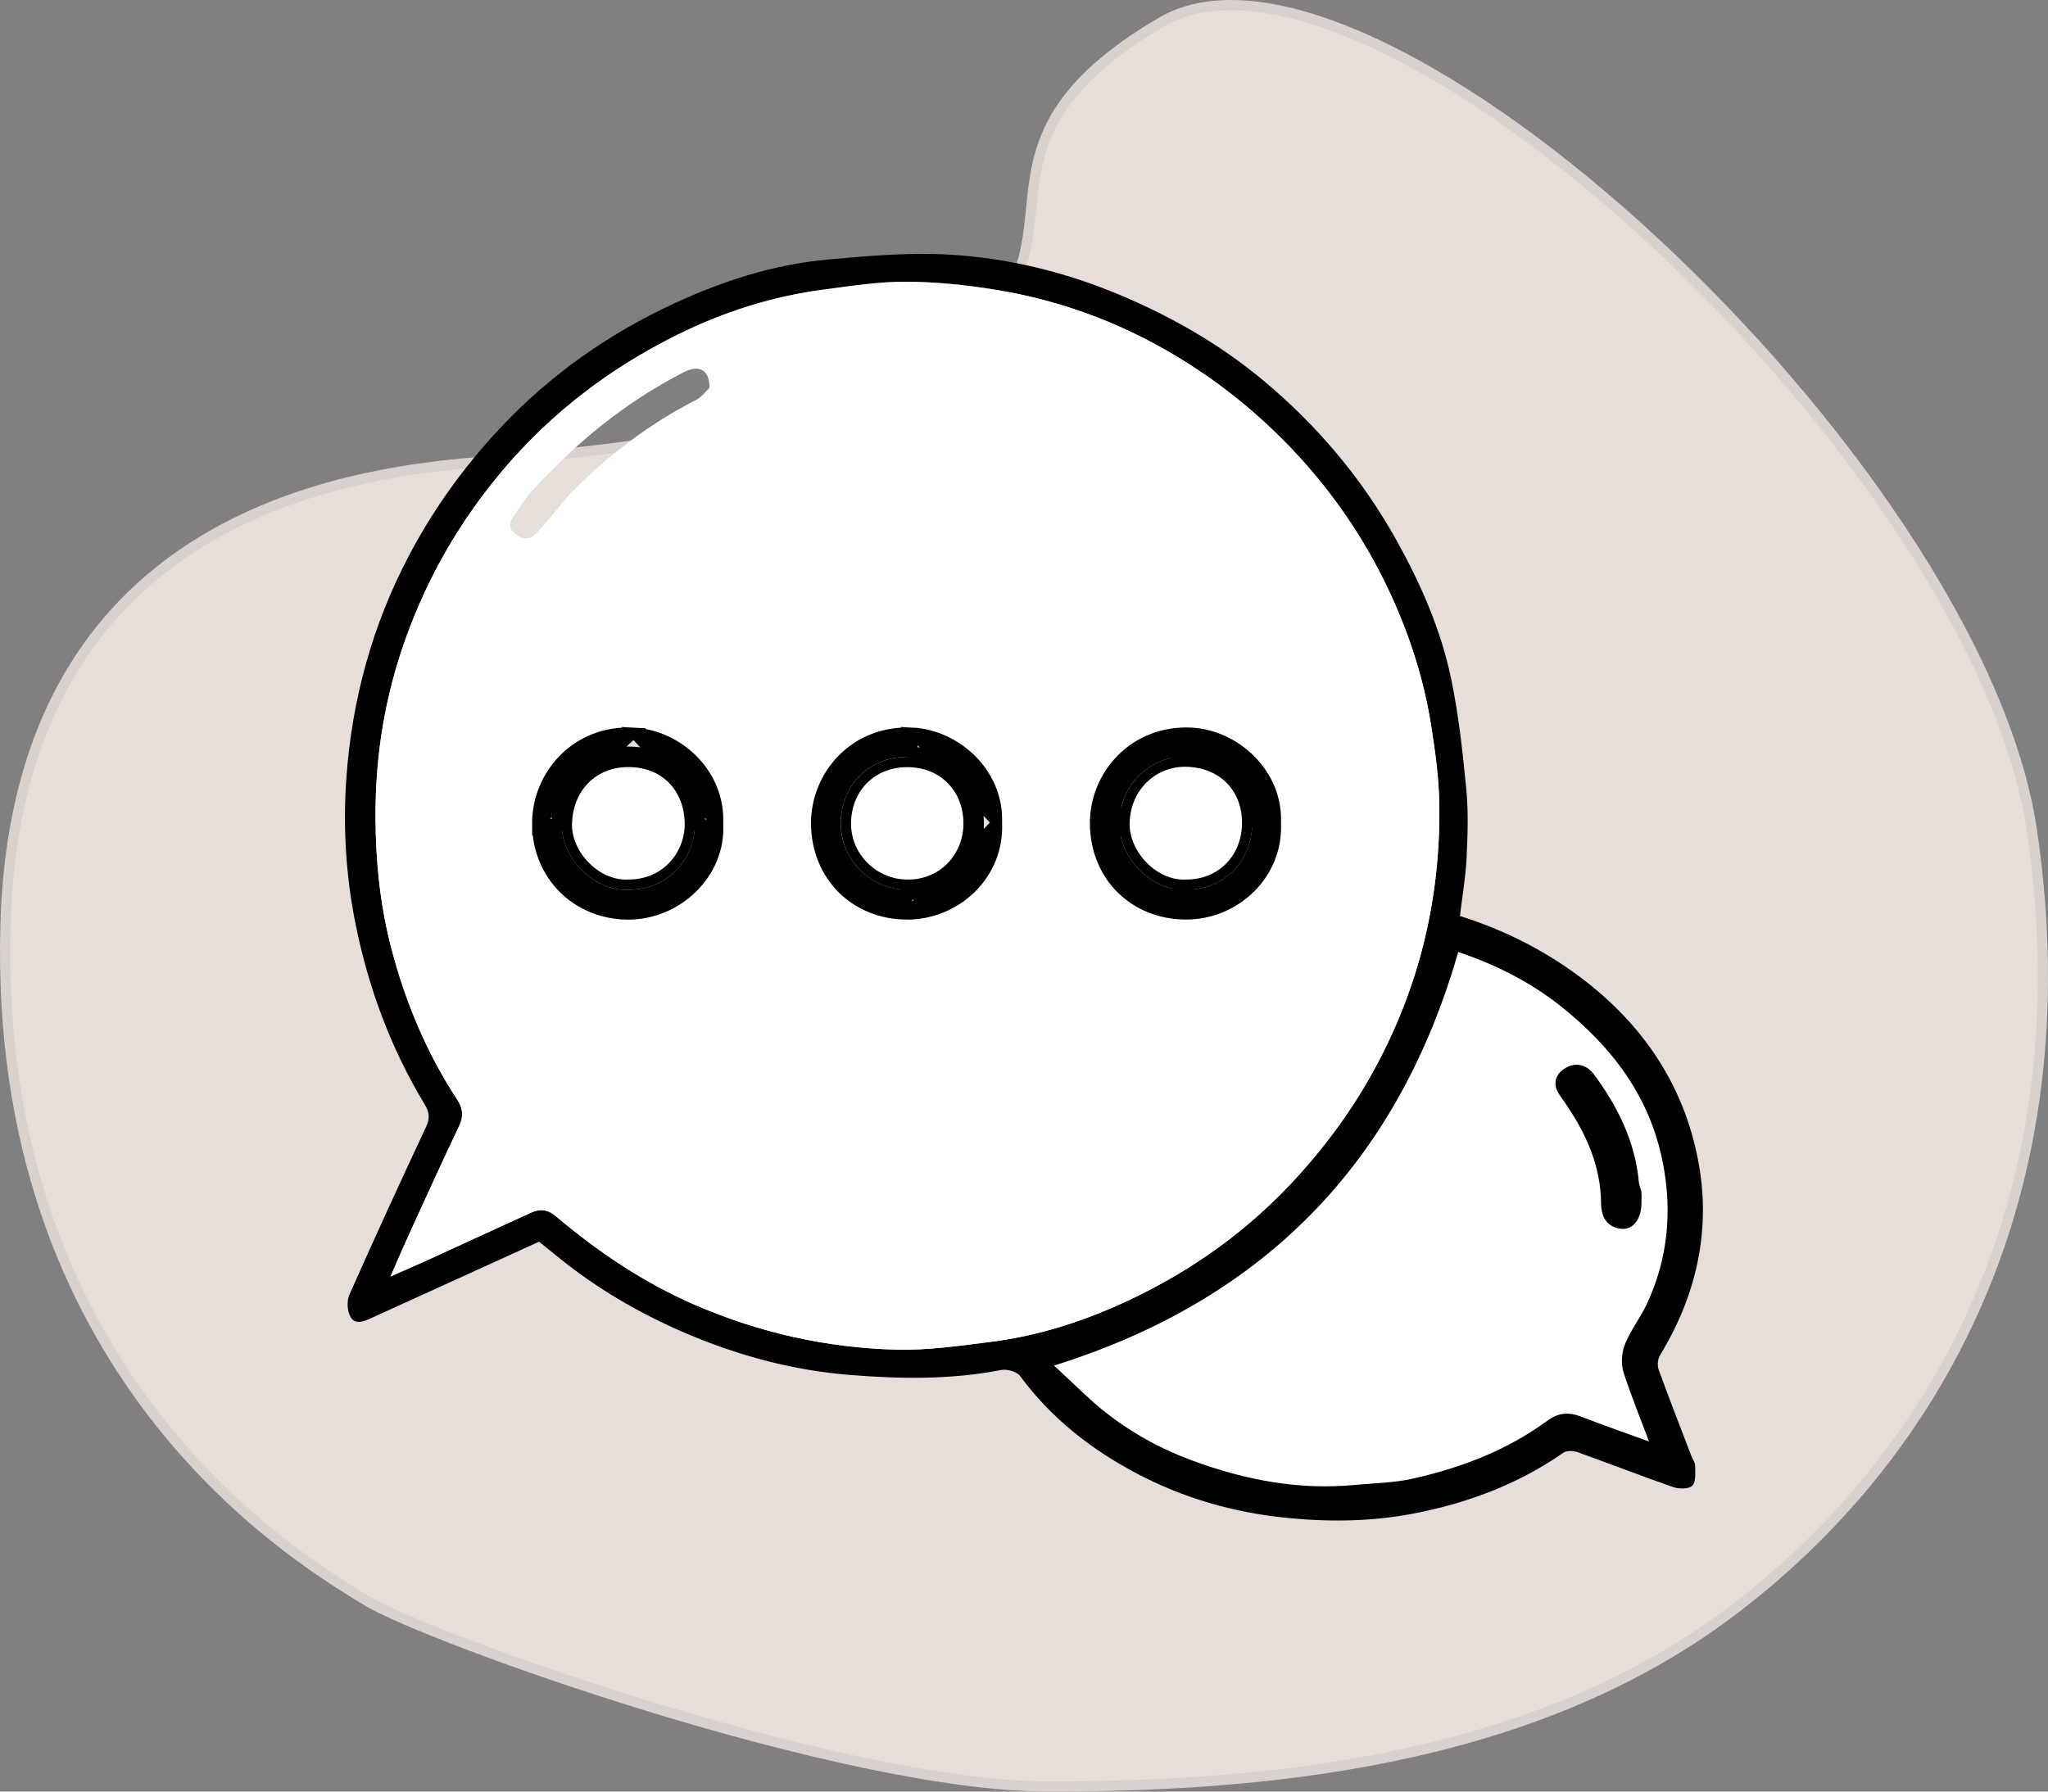 <svg xmlns="http://www.w3.org/2000/svg" width="200" height="175" viewBox="0 0 200 175" fill="none"><rect x="0" y="0" width="200" height="175" fill="#808080" stroke="none"/><path d="M35.716 156.3C35.573 156.212 35.417 156.115 35.247 156.011C28.315 151.751 -0.793 133.863 0.545 90.117C0.887 78.918 3.682 70.567 7.784 64.319C11.887 58.071 17.317 53.896 22.973 51.079C32.672 46.248 42.988 45.428 48.393 44.998C49.305 44.925 50.077 44.864 50.683 44.796C51.37 44.719 52.155 44.637 53.025 44.547C57.378 44.094 63.851 43.42 70.701 42.042C78.911 40.39 87.733 37.713 94.143 33.139C97.386 30.826 98.935 28.44 99.739 25.961C100.328 24.144 100.514 22.265 100.699 20.397C100.762 19.766 100.824 19.136 100.902 18.509C101.213 16.002 101.774 13.44 103.519 10.754C105.268 8.062 108.233 5.205 113.419 2.166C118.42 -0.765 125.854 0.304 134.437 4.337C142.983 8.353 152.511 15.236 161.569 23.643C170.625 32.048 179.191 41.958 185.821 52.009C192.454 62.068 197.125 72.233 198.432 81.153C203.691 117.044 188.836 142.546 168.966 157.482C149.105 172.412 122.584 174.5 102.36 174.5C92.325 174.5 77.156 170.878 63.707 166.772C56.992 164.722 50.722 162.557 45.761 160.674C40.782 158.785 37.163 157.196 35.716 156.3Z" fill="#E7DEDA" stroke="#D8D2CF"></path><g clip-path="url(#clip0_694_228)"><path d="M52.642 121.289C47.174 123.775 41.734 126.246 36.298 128.729C35.559 129.069 34.696 129.448 34.225 128.625C33.904 128.056 33.851 127.073 34.118 126.472C36.558 120.96 39.077 115.483 41.63 110.021C42.012 109.202 41.916 108.608 41.481 107.889C38.128 102.338 35.913 96.335 34.668 89.983C33.762 85.358 33.491 80.654 33.826 75.968C34.372 68.349 36.355 61.08 39.922 54.298C42.112 50.135 44.787 46.318 47.941 42.795C52.795 37.375 58.499 33.155 65.016 30.028C70.034 27.621 75.285 25.85 80.849 25.349C84.712 25.003 88.622 24.652 92.481 24.86C98.288 25.167 103.928 26.53 109.324 28.794C114.354 30.905 119.055 33.584 123.25 37.064C128.611 41.514 133.048 46.765 136.444 52.892C138.791 57.124 140.714 61.542 141.705 66.267C142.458 69.855 142.85 73.535 143.2 77.191C143.41 79.409 143.325 81.666 143.214 83.898C143.125 85.73 142.8 87.547 142.569 89.478C146.417 90.677 150.113 92.447 153.519 94.865C160.025 99.48 164.377 105.596 165.85 113.434C167.113 120.144 165.675 126.522 162.108 132.385C161.887 132.746 161.827 133.365 161.969 133.758C162.993 136.588 164.092 139.392 165.165 142.2C165.29 142.525 165.543 142.844 165.543 143.166C165.543 143.838 165.64 144.725 165.269 145.115C164.941 145.462 163.963 145.451 163.393 145.255C160.271 144.171 157.193 142.965 154.079 141.853C153.658 141.703 153.002 141.671 152.674 141.899C148.226 145.001 143.253 146.843 137.996 147.852C133.872 148.642 129.688 148.681 125.483 148.245C120.382 147.716 115.577 146.331 111.051 143.949C106.56 141.585 102.658 138.53 99.615 134.402C99.298 133.973 98.342 133.708 97.771 133.819C92.877 134.774 87.969 134.699 83.029 134.305C77.454 133.862 72.135 132.431 67.017 130.249C62.49 128.321 58.267 125.853 54.436 122.737C53.819 122.237 53.202 121.739 52.631 121.282L52.642 121.289ZM38.138 124.683C39.565 124.054 40.717 123.56 41.855 123.038C45.187 121.514 48.511 119.972 51.846 118.456C52.692 118.073 53.448 118.102 54.258 118.781C58.42 122.29 62.89 125.309 67.926 127.484C74.186 130.185 80.71 131.648 87.48 131.83C90.576 131.912 93.701 131.455 96.79 131.065C101.395 130.485 105.782 129.072 109.991 127.119C116.433 124.129 122.08 120.069 126.856 114.764C129.874 111.416 132.456 107.796 134.557 103.811C138.738 95.888 140.692 87.425 140.553 78.493C140.514 75.957 140.157 73.41 139.761 70.896C139.066 66.478 137.721 62.236 135.859 58.172C133.013 51.959 129.096 46.54 124.131 41.832C120.76 38.635 117.061 35.941 113.016 33.73C108.087 31.033 102.811 29.223 97.275 28.311C94.382 27.835 91.429 27.532 88.501 27.517C85.843 27.503 83.171 27.928 80.521 28.272C75.467 28.927 70.641 30.461 66.103 32.718C59.594 35.952 53.887 40.273 49.146 45.874C44.966 50.814 41.798 56.287 39.615 62.368C37.596 68.002 36.647 73.786 36.669 79.788C36.683 84.095 37.108 88.323 38.174 92.465C39.544 97.781 41.634 102.813 44.659 107.424C45.194 108.236 45.294 109.03 44.841 109.978C43.186 113.451 41.595 116.957 39.997 120.455C39.401 121.757 38.841 123.074 38.135 124.683H38.138ZM161.595 141.535C161.63 141.273 161.698 141.13 161.655 141.023C160.771 138.655 159.804 136.316 159.03 133.912C158.791 133.168 158.866 132.163 159.173 131.437C159.744 130.074 160.685 128.872 161.306 127.527C163.4 122.995 163.831 118.248 162.858 113.369C161.552 106.83 157.775 101.887 152.685 97.859C149.496 95.337 145.882 93.581 142.066 92.354C136.216 113.258 123.007 126.826 101.959 133.164C103.343 134.459 104.466 135.493 105.576 136.548C108.693 139.51 112.299 141.674 116.323 143.155C121.506 145.062 126.82 146.074 132.363 145.544C134.24 145.366 136.152 145.344 137.978 144.94C142.822 143.87 147.413 142.118 151.457 139.138C152.31 138.508 153.159 138.437 154.154 138.816C156.583 139.75 159.044 140.608 161.595 141.535Z" fill="black"></path><path d="M38.138 124.683C38.844 123.077 39.404 121.757 40 120.455C41.602 116.957 43.189 113.451 44.844 109.978C45.297 109.03 45.194 108.24 44.662 107.424C41.638 102.813 39.544 97.781 38.178 92.465C37.111 88.323 36.687 84.095 36.672 79.788C36.651 73.786 37.6 67.998 39.618 62.368C41.798 56.287 44.969 50.814 49.15 45.874C53.89 40.269 59.597 35.952 66.107 32.718C70.648 30.461 75.474 28.927 80.525 28.272C83.175 27.928 85.843 27.506 88.504 27.517C91.432 27.532 94.386 27.835 97.279 28.311C102.815 29.223 108.09 31.033 113.02 33.73C117.065 35.945 120.764 38.638 124.134 41.832C129.1 46.543 133.016 51.962 135.863 58.172C137.724 62.239 139.069 66.478 139.765 70.896C140.161 73.41 140.517 75.957 140.557 78.493C140.696 87.425 138.741 95.888 134.561 103.811C132.46 107.793 129.877 111.413 126.859 114.764C122.083 120.069 116.437 124.129 109.995 127.119C105.786 129.072 101.398 130.485 96.793 131.065C93.704 131.455 90.58 131.912 87.484 131.83C80.717 131.648 74.19 130.185 67.93 127.484C62.893 125.309 58.424 122.294 54.261 118.781C53.451 118.102 52.695 118.069 51.85 118.456C48.515 119.969 45.19 121.514 41.859 123.038C40.721 123.557 39.569 124.05 38.142 124.683H38.138ZM70.623 80.529C70.879 75.195 66.396 71.311 61.912 71.075C55.966 70.763 51.939 75.478 51.964 80.475C51.992 85.84 56.094 89.782 61.277 89.825C66.435 89.868 70.894 85.558 70.623 80.529ZM97.856 80.35C98.038 75.224 93.658 71.329 89.185 71.078C83.189 70.742 79.165 75.489 79.201 80.464C79.237 85.808 83.203 89.793 88.54 89.822C93.637 89.85 98.117 85.719 97.856 80.35ZM125.094 80.375C125.301 75.242 120.874 71.293 116.344 71.071C110.484 70.788 106.385 75.421 106.439 80.5C106.496 85.858 110.459 89.786 115.777 89.814C120.878 89.843 125.34 85.712 125.094 80.371V80.375ZM69.292 37.869C69.274 36.048 68.226 35.612 66.763 36.363C61.092 39.268 56.244 43.238 51.978 47.942C51.25 48.747 50.68 49.698 50.059 50.596C49.513 51.387 49.952 51.955 50.598 52.342C51.839 53.082 52.442 51.995 53.091 51.301C54.083 50.242 54.903 49.019 55.923 47.988C59.472 44.408 63.439 41.385 67.94 39.085C68.561 38.767 69.017 38.123 69.292 37.869Z" fill="white"></path><path d="M161.595 141.535C159.044 140.608 156.583 139.75 154.154 138.816C153.159 138.433 152.31 138.509 151.457 139.138C147.412 142.118 142.825 143.867 137.978 144.94C136.151 145.344 134.236 145.366 132.363 145.544C126.82 146.074 121.505 145.062 116.323 143.155C112.299 141.674 108.693 139.51 105.575 136.548C104.466 135.497 103.342 134.459 101.958 133.164C123.007 126.826 136.219 113.258 142.065 92.354C145.882 93.578 149.499 95.334 152.684 97.859C157.774 101.887 161.552 106.827 162.857 113.369C163.831 118.248 163.4 122.995 161.306 127.527C160.685 128.872 159.743 130.074 159.173 131.437C158.866 132.163 158.791 133.168 159.03 133.912C159.804 136.316 160.774 138.655 161.655 141.023C161.695 141.13 161.627 141.274 161.595 141.535ZM159.797 117.468C159.797 117.157 159.829 116.843 159.79 116.535C159.743 116.191 159.579 115.862 159.547 115.519C159.201 111.656 157.535 108.344 155.288 105.278C154.671 104.437 153.829 104.262 152.98 104.849C152.181 105.403 152.288 106.14 152.841 106.855C153.027 107.095 153.187 107.353 153.359 107.603C155.381 110.576 156.804 113.781 156.851 117.436C156.865 118.592 157.189 119.368 158.342 119.529C159.215 119.65 159.808 118.738 159.8 117.465L159.797 117.468Z" fill="white" stroke="black" stroke-miterlimit="10"></path><path d="M70.122 80.53L70.123 80.504C70.368 75.488 66.138 71.798 61.886 71.574L70.122 80.53ZM70.122 80.53L70.124 80.555M70.122 80.53L70.124 80.555M70.124 80.555C70.378 85.268 66.181 89.366 61.282 89.325C56.363 89.285 52.488 85.558 52.464 80.473L52.464 80.472M70.124 80.555L52.464 80.472M52.464 80.472C52.44 75.735 56.254 71.279 61.886 71.574L52.464 80.472ZM68.365 80.344L68.365 80.343C68.328 78.471 67.671 76.751 66.471 75.49C65.268 74.224 63.545 73.448 61.436 73.425L61.436 73.425C57.441 73.383 54.448 76.335 54.361 80.475L54.361 80.475C54.323 82.284 55.175 84.064 56.472 85.361C57.767 86.655 59.554 87.514 61.447 87.41C65.783 87.365 68.434 83.885 68.365 80.344Z" fill="black" stroke="black"></path><path d="M97.356 80.353L97.357 80.332C97.528 75.516 93.398 71.815 89.158 71.577L97.356 80.353ZM97.356 80.353L97.357 80.374M97.356 80.353L97.357 80.374M97.357 80.374C97.599 85.426 93.381 89.345 88.542 89.322M97.357 80.374L88.542 89.322M88.542 89.322C83.482 89.294 79.739 85.537 79.701 80.46C79.668 75.745 83.477 71.262 89.157 71.577L88.542 89.322ZM88.389 87.403L88.394 87.407L88.598 87.41C92.573 87.46 95.524 84.341 95.582 80.547L95.582 80.546C95.639 76.586 92.795 73.429 88.586 73.429C84.562 73.429 81.632 76.445 81.605 80.414L81.605 80.415C81.582 84.177 84.644 87.29 88.389 87.403Z" fill="black" stroke="black"></path><path d="M124.856 80.369L124.595 80.358C124.789 75.537 120.616 71.781 116.32 71.574L116.32 71.574C110.768 71.303 106.888 75.686 106.939 80.498L124.856 80.369ZM124.856 80.369L124.594 80.375V80.378L124.888 80.384M124.856 80.369L124.888 80.384M124.888 80.384L124.595 80.398C124.826 85.426 120.622 89.345 115.78 89.318C110.735 89.287 106.993 85.58 106.939 80.498L124.888 80.384ZM108.814 80.302L108.814 80.302C108.94 76.167 112.175 73.362 115.764 73.397L108.814 80.302ZM108.814 80.302C108.758 82.189 109.617 84.012 110.921 85.332C112.222 86.648 114.013 87.511 115.88 87.41M108.814 80.302L115.88 87.41M115.88 87.41C119.793 87.416 122.798 84.407 122.787 80.352C122.783 78.334 122.055 76.598 120.797 75.361C119.54 74.126 117.782 73.416 115.764 73.397L115.88 87.41Z" fill="black" stroke="black"></path><path d="M159.293 117.639V117.472C159.293 117.368 159.298 117.25 159.301 117.145C159.303 117.089 159.305 117.036 159.306 116.991C159.309 116.843 159.307 116.72 159.291 116.608L159.291 116.605C159.274 116.484 159.237 116.36 159.184 116.185L159.181 116.175C159.132 116.011 159.067 115.798 159.046 115.569L159.046 115.567C158.711 111.827 157.098 108.601 154.882 105.577C154.626 105.229 154.362 105.068 154.124 105.023C153.89 104.978 153.601 105.029 153.261 105.264L153.261 105.264C152.966 105.468 152.902 105.651 152.9 105.8C152.898 105.983 152.99 106.238 153.233 106.553L159.293 117.639ZM159.293 117.639C159.271 118.126 159.148 118.504 158.985 118.742C158.815 118.989 158.623 119.068 158.409 119.037L158.408 119.037C157.949 118.973 157.725 118.803 157.591 118.592C157.439 118.351 157.356 117.98 157.347 117.433C157.299 113.644 155.822 110.344 153.768 107.325L153.768 107.324C153.725 107.261 153.679 107.193 153.632 107.122C153.51 106.939 153.376 106.737 153.233 106.553L159.293 117.639Z" fill="black" stroke="black"></path><path d="M61.426 86.41L61.414 86.41L61.402 86.411C59.846 86.499 58.319 85.794 57.179 84.655C56.037 83.514 55.33 81.984 55.36 80.496L55.36 80.496C55.434 76.878 58.001 74.386 61.425 74.425L61.425 74.425C63.283 74.445 64.742 75.122 65.746 76.179C66.755 77.24 67.332 78.712 67.366 80.364C67.425 83.415 65.152 86.377 61.426 86.41ZM54.861 80.486H54.861H54.861Z" fill="white" stroke="black"></path><path d="M94.585 80.535C94.537 83.744 92.108 86.348 88.814 86.413L88.811 86.41H88.604C85.311 86.41 82.589 83.695 82.609 80.424L82.609 80.424C82.628 76.99 85.126 74.433 88.59 74.433C92.214 74.433 94.635 77.106 94.585 80.535Z" fill="white" stroke="black"></path><path d="M115.87 86.41H115.856L115.842 86.411C114.315 86.498 112.783 85.791 111.634 84.629C110.486 83.468 109.769 81.898 109.817 80.333L109.817 80.333C109.927 76.748 112.703 74.367 115.758 74.397L115.758 74.397C117.543 74.413 119.045 75.038 120.099 76.075C121.153 77.11 121.787 78.584 121.791 80.354C121.797 83.876 119.222 86.42 115.875 86.41H115.874H115.87Z" fill="white" stroke="black"></path></g><defs><clipPath id="clip0_694_228"><rect width="133.333" height="124.444" fill="white" transform="translate(33.334 24.445)"></rect></clipPath></defs></svg>